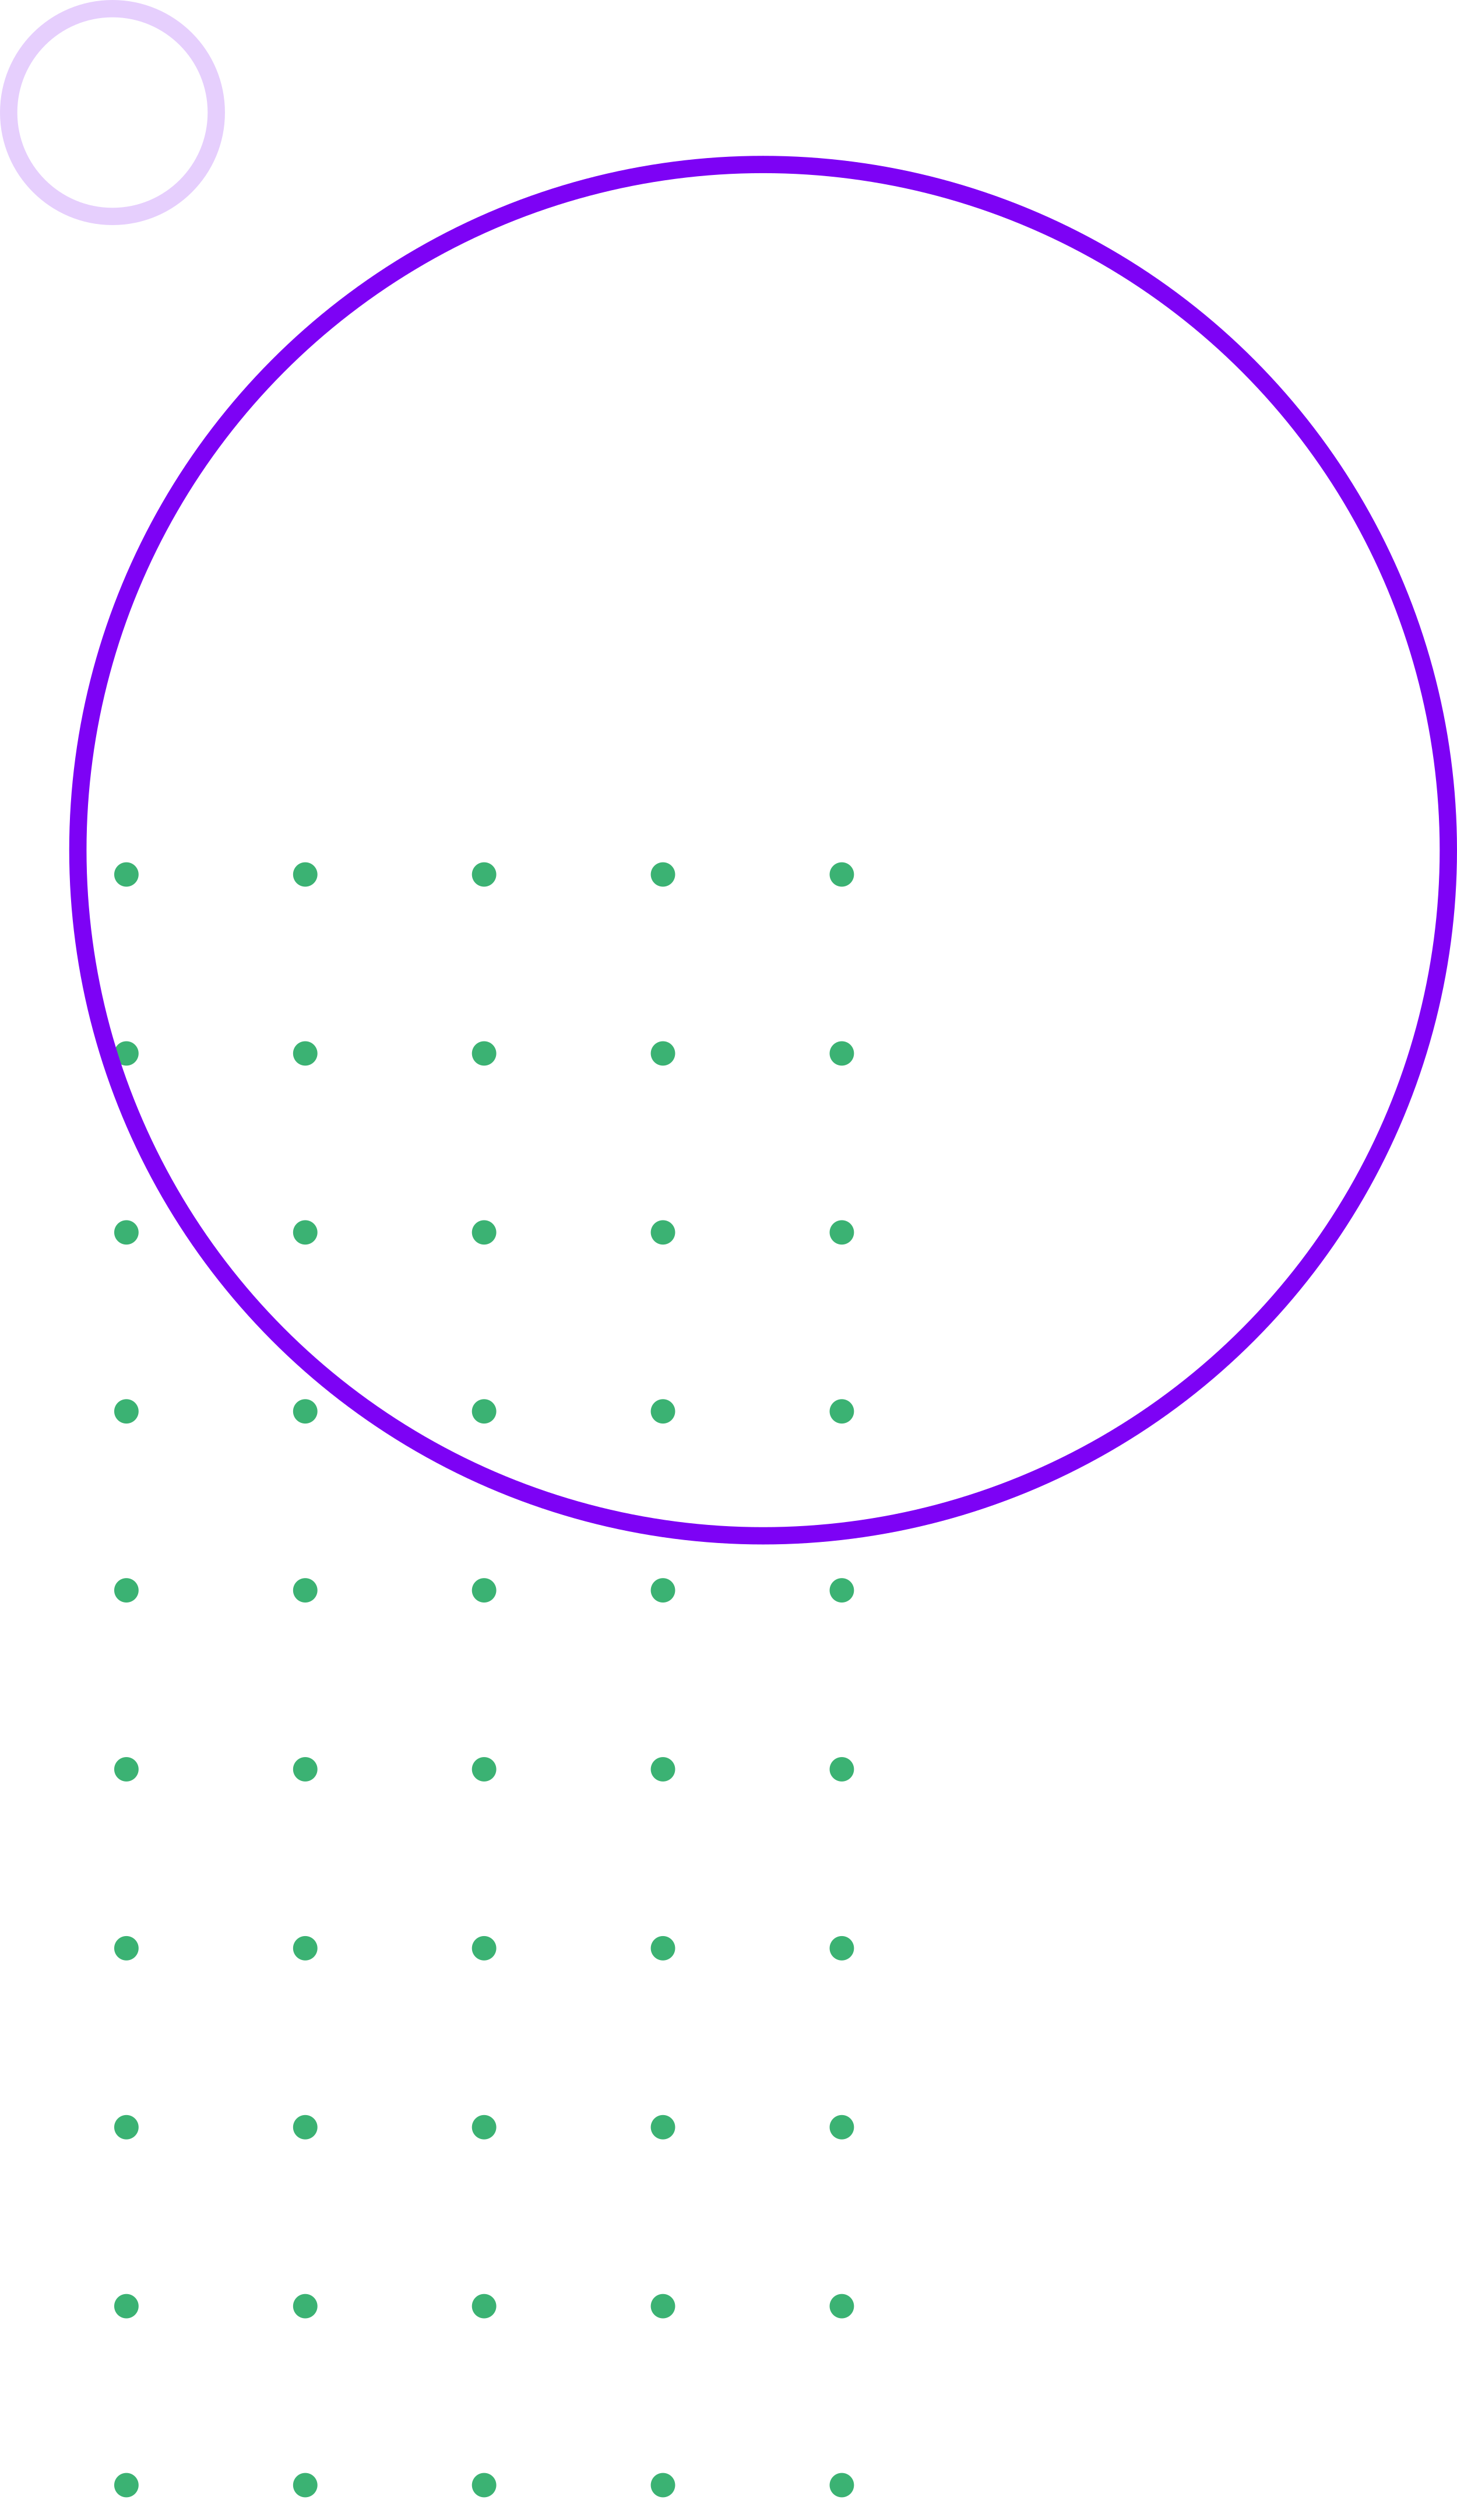 <svg width="421" height="722" viewBox="0 0 421 722" fill="none" xmlns="http://www.w3.org/2000/svg">
<circle cx="243.24" cy="717.636" r="3.524" transform="rotate(-180 243.24 717.636)" fill="#3BB273"/>
<circle cx="191.561" cy="717.636" r="3.524" transform="rotate(-180 191.561 717.636)" fill="#3BB273"/>
<circle cx="139.882" cy="717.636" r="3.524" transform="rotate(-180 139.882 717.636)" fill="#3BB273"/>
<circle cx="88.203" cy="717.636" r="3.524" transform="rotate(-180 88.203 717.636)" fill="#3BB273"/>
<circle cx="36.523" cy="717.636" r="3.524" transform="rotate(-180 36.523 717.636)" fill="#3BB273"/>
<circle cx="243.24" cy="665.957" r="3.524" transform="rotate(-180 243.24 665.957)" fill="#3BB273"/>
<circle cx="191.561" cy="665.957" r="3.524" transform="rotate(-180 191.561 665.957)" fill="#3BB273"/>
<circle cx="139.882" cy="665.957" r="3.524" transform="rotate(-180 139.882 665.957)" fill="#3BB273"/>
<circle cx="88.203" cy="665.957" r="3.524" transform="rotate(-180 88.203 665.957)" fill="#3BB273"/>
<circle cx="36.523" cy="665.957" r="3.524" transform="rotate(-180 36.523 665.957)" fill="#3BB273"/>
<circle cx="243.24" cy="614.278" r="3.524" transform="rotate(-180 243.24 614.278)" fill="#3BB273"/>
<circle cx="191.561" cy="614.278" r="3.524" transform="rotate(-180 191.561 614.278)" fill="#3BB273"/>
<circle cx="139.882" cy="614.278" r="3.524" transform="rotate(-180 139.882 614.278)" fill="#3BB273"/>
<circle cx="88.203" cy="614.278" r="3.524" transform="rotate(-180 88.203 614.278)" fill="#3BB273"/>
<circle cx="36.523" cy="614.278" r="3.524" transform="rotate(-180 36.523 614.278)" fill="#3BB273"/>
<circle cx="243.24" cy="562.599" r="3.524" transform="rotate(-180 243.24 562.599)" fill="#3BB273"/>
<circle cx="191.561" cy="562.599" r="3.524" transform="rotate(-180 191.561 562.599)" fill="#3BB273"/>
<circle cx="139.882" cy="562.599" r="3.524" transform="rotate(-180 139.882 562.599)" fill="#3BB273"/>
<circle cx="88.203" cy="562.599" r="3.524" transform="rotate(-180 88.203 562.599)" fill="#3BB273"/>
<circle cx="36.523" cy="562.599" r="3.524" transform="rotate(-180 36.523 562.599)" fill="#3BB273"/>
<circle cx="243.24" cy="510.92" r="3.524" transform="rotate(-180 243.24 510.92)" fill="#3BB273"/>
<circle cx="191.561" cy="510.92" r="3.524" transform="rotate(-180 191.561 510.92)" fill="#3BB273"/>
<circle cx="139.882" cy="510.92" r="3.524" transform="rotate(-180 139.882 510.92)" fill="#3BB273"/>
<circle cx="88.203" cy="510.92" r="3.524" transform="rotate(-180 88.203 510.92)" fill="#3BB273"/>
<circle cx="36.523" cy="510.92" r="3.524" transform="rotate(-180 36.523 510.92)" fill="#3BB273"/>
<circle cx="243.24" cy="459.24" r="3.524" transform="rotate(-180 243.24 459.24)" fill="#3BB273"/>
<circle cx="191.561" cy="459.24" r="3.524" transform="rotate(-180 191.561 459.24)" fill="#3BB273"/>
<circle cx="139.882" cy="459.24" r="3.524" transform="rotate(-180 139.882 459.24)" fill="#3BB273"/>
<circle cx="88.203" cy="459.24" r="3.524" transform="rotate(-180 88.203 459.24)" fill="#3BB273"/>
<circle cx="36.523" cy="459.24" r="3.524" transform="rotate(-180 36.523 459.24)" fill="#3BB273"/>
<circle cx="243.24" cy="407.561" r="3.524" transform="rotate(-180 243.24 407.561)" fill="#3BB273"/>
<circle cx="191.561" cy="407.561" r="3.524" transform="rotate(-180 191.561 407.561)" fill="#3BB273"/>
<circle cx="139.882" cy="407.561" r="3.524" transform="rotate(-180 139.882 407.561)" fill="#3BB273"/>
<circle cx="88.203" cy="407.561" r="3.524" transform="rotate(-180 88.203 407.561)" fill="#3BB273"/>
<circle cx="36.523" cy="407.561" r="3.524" transform="rotate(-180 36.523 407.561)" fill="#3BB273"/>
<circle cx="243.24" cy="355.882" r="3.524" transform="rotate(-180 243.24 355.882)" fill="#3BB273"/>
<circle cx="191.561" cy="355.882" r="3.524" transform="rotate(-180 191.561 355.882)" fill="#3BB273"/>
<circle cx="139.882" cy="355.882" r="3.524" transform="rotate(-180 139.882 355.882)" fill="#3BB273"/>
<circle cx="88.203" cy="355.882" r="3.524" transform="rotate(-180 88.203 355.882)" fill="#3BB273"/>
<circle cx="36.523" cy="355.882" r="3.524" transform="rotate(-180 36.523 355.882)" fill="#3BB273"/>
<circle cx="243.24" cy="304.203" r="3.524" transform="rotate(-180 243.24 304.203)" fill="#3BB273"/>
<circle cx="191.561" cy="304.203" r="3.524" transform="rotate(-180 191.561 304.203)" fill="#3BB273"/>
<circle cx="139.882" cy="304.203" r="3.524" transform="rotate(-180 139.882 304.203)" fill="#3BB273"/>
<circle cx="88.203" cy="304.203" r="3.524" transform="rotate(-180 88.203 304.203)" fill="#3BB273"/>
<circle cx="36.523" cy="304.203" r="3.524" transform="rotate(-180 36.523 304.203)" fill="#3BB273"/>
<circle cx="243.24" cy="252.524" r="3.524" transform="rotate(-180 243.24 252.524)" fill="#3BB273"/>
<circle cx="191.561" cy="252.524" r="3.524" transform="rotate(-180 191.561 252.524)" fill="#3BB273"/>
<circle cx="139.882" cy="252.524" r="3.524" transform="rotate(-180 139.882 252.524)" fill="#3BB273"/>
<circle cx="88.203" cy="252.524" r="3.524" transform="rotate(-180 88.203 252.524)" fill="#3BB273"/>
<circle cx="36.523" cy="252.524" r="3.524" transform="rotate(-180 36.523 252.524)" fill="#3BB273"/>
<circle cx="220.5" cy="245.5" r="198" stroke="#7D02F5" stroke-width="5"/>
<circle cx="32.5" cy="32.5" r="30" stroke="#7D02F5" stroke-opacity="0.19" stroke-width="5"/>
</svg>
